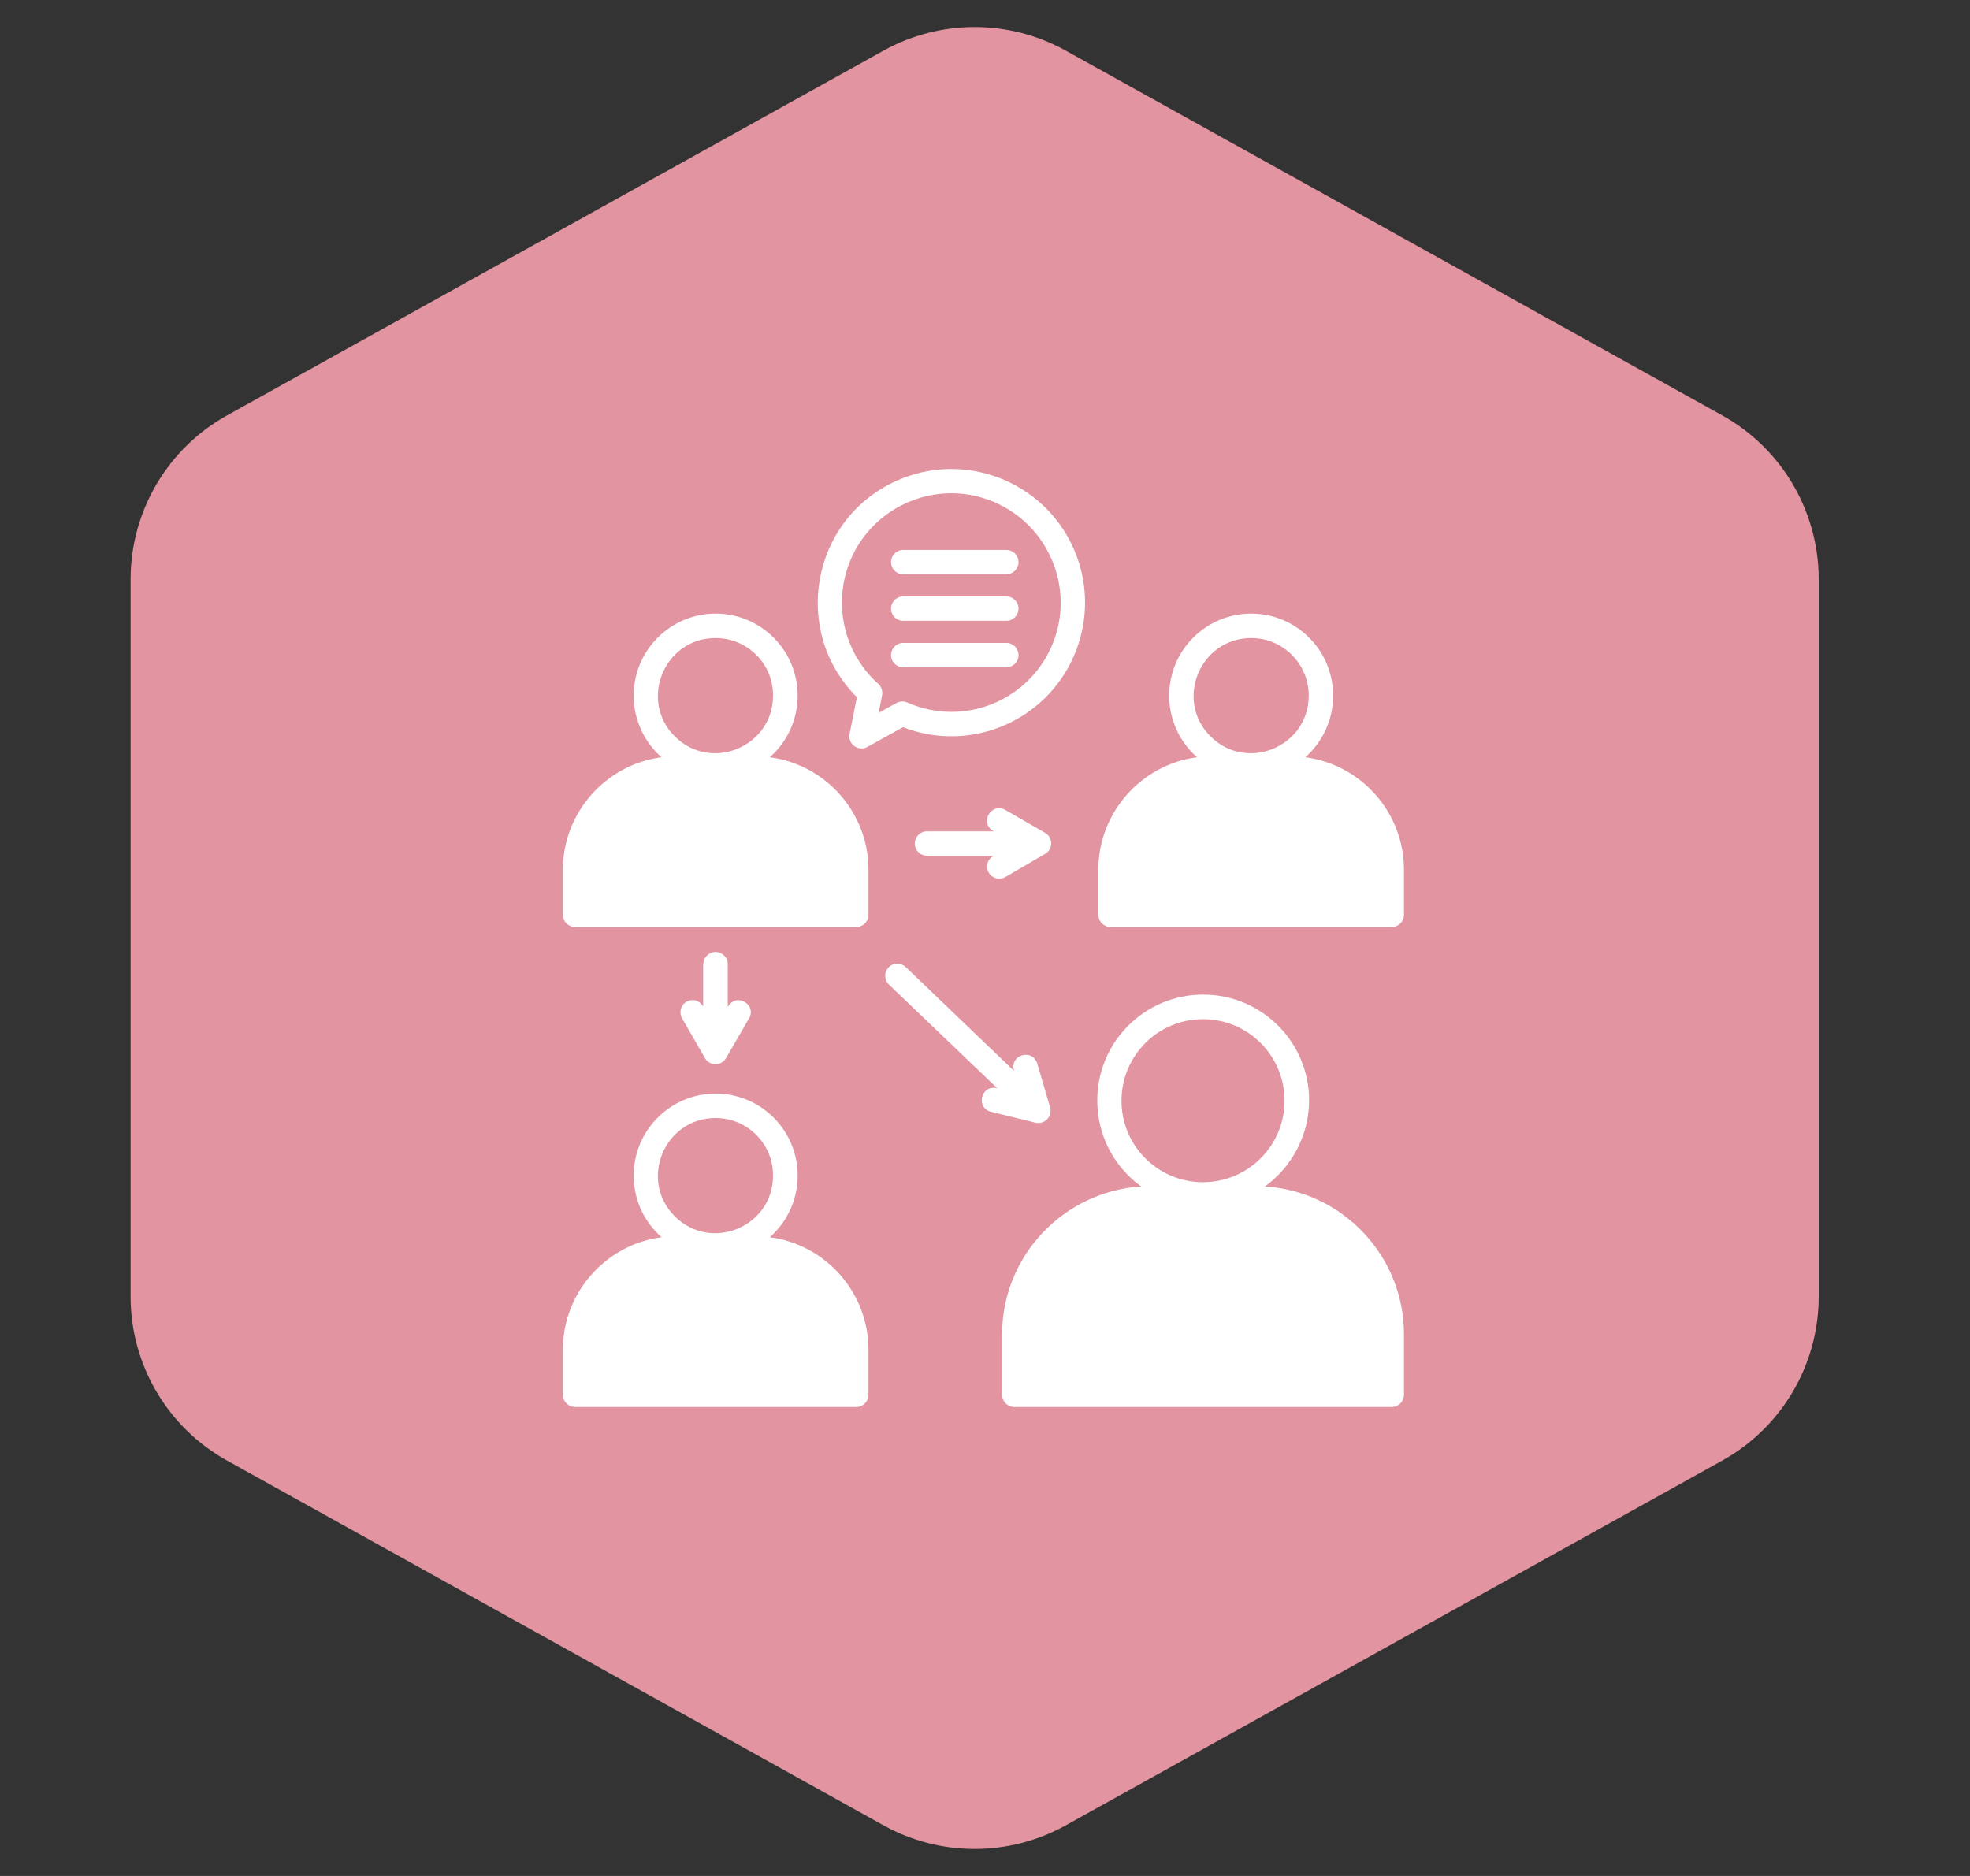 <svg width="84" height="80" viewBox="0 0 84 80" fill="none" xmlns="http://www.w3.org/2000/svg">
<rect x="0" y="0" width="84" height="80" fill="#333333" stroke="none"/>
<path d="M37.673 2.159C40.089 0.817 43.028 0.817 45.444 2.159L73.435 17.714C75.975 19.125 77.549 21.802 77.549 24.707V55.294C77.549 58.199 75.975 60.875 73.435 62.286L45.444 77.841C43.028 79.184 40.089 79.184 37.673 77.841L9.682 62.286C7.143 60.875 5.568 58.199 5.568 55.294V24.707C5.568 21.802 7.143 19.125 9.682 17.714L37.673 2.159Z" fill="#E294A1"/>
<path d="M37.906 41.99C37.698 41.791 37.69 41.462 37.889 41.254C38.088 41.046 38.417 41.046 38.616 41.236L43.24 45.67C43.032 44.96 44.036 44.709 44.227 45.349L44.772 47.211C44.894 47.609 44.539 47.964 44.158 47.878L42.253 47.41C41.603 47.254 41.811 46.241 42.521 46.406L37.906 41.99ZM29.992 41.115C29.992 40.829 30.226 40.596 30.511 40.596C30.797 40.596 31.031 40.829 31.031 41.115V42.942C31.403 42.293 32.278 42.856 31.94 43.427L30.962 45.115C30.762 45.471 30.26 45.471 30.061 45.124L29.083 43.427C28.944 43.176 29.022 42.864 29.273 42.717C29.524 42.578 29.836 42.656 29.983 42.925V41.115H29.992ZM39.525 36.491C39.239 36.491 39.006 36.258 39.006 35.972C39.006 35.686 39.239 35.452 39.525 35.452H42.374C41.724 35.08 42.287 34.206 42.859 34.535L44.556 35.513C44.911 35.712 44.911 36.214 44.565 36.413L42.867 37.401C42.616 37.539 42.305 37.461 42.157 37.21C42.01 36.959 42.097 36.647 42.365 36.5H39.525V36.491ZM53.933 50.597C57.241 50.796 59.865 53.558 59.865 56.9V59.48C59.865 59.766 59.631 60 59.345 60H43.248C42.963 60 42.729 59.766 42.729 59.48V56.9C42.729 53.566 45.353 50.804 48.66 50.597C46.409 48.969 46.141 45.713 48.106 43.739C48.92 42.925 50.054 42.414 51.301 42.414C53.795 42.414 55.821 44.431 55.821 46.934C55.812 48.423 55.085 49.765 53.933 50.597ZM51.292 43.462C49.37 43.462 47.82 45.02 47.82 46.943C47.82 48.865 49.379 50.415 51.292 50.415C53.215 50.415 54.773 48.856 54.773 46.943C54.773 45.012 53.215 43.462 51.292 43.462ZM32.823 52.761C35.205 53.073 37.032 55.116 37.032 57.558V59.48C37.032 59.766 36.798 60 36.512 60H24.52C24.234 60 24 59.766 24 59.48V57.558C24 55.125 25.827 53.073 28.208 52.761C26.693 51.428 26.615 49.09 28.044 47.661C29.412 46.293 31.62 46.293 32.988 47.661C34.416 49.09 34.339 51.428 32.823 52.761ZM30.511 47.678C28.329 47.678 27.23 50.328 28.771 51.869C30.312 53.411 32.962 52.32 32.962 50.138C32.971 48.778 31.871 47.678 30.511 47.678ZM55.657 32.292C58.038 32.604 59.865 34.647 59.865 37.089V39.011C59.865 39.297 59.631 39.531 59.345 39.531H47.353C47.067 39.531 46.833 39.297 46.833 39.011V37.089C46.833 34.656 48.66 32.604 51.041 32.292C49.526 30.958 49.448 28.621 50.877 27.192C52.245 25.824 54.453 25.824 55.821 27.192C57.25 28.621 57.172 30.958 55.657 32.292ZM53.353 27.209C51.171 27.209 50.072 29.859 51.613 31.4C53.154 32.941 55.804 31.85 55.804 29.66C55.804 28.309 54.704 27.209 53.353 27.209ZM42.911 23.451C43.197 23.451 43.43 23.685 43.43 23.971C43.43 24.256 43.197 24.49 42.911 24.49H38.512C38.226 24.49 37.993 24.256 37.993 23.971C37.993 23.685 38.226 23.451 38.512 23.451H42.911ZM42.911 27.417C43.197 27.417 43.43 27.651 43.43 27.936C43.43 28.222 43.197 28.456 42.911 28.456H38.512C38.226 28.456 37.993 28.222 37.993 27.936C37.993 27.651 38.226 27.417 38.512 27.417H42.911ZM42.911 25.434C43.197 25.434 43.43 25.668 43.43 25.954C43.43 26.239 43.197 26.473 42.911 26.473H38.512C38.226 26.473 37.993 26.239 37.993 25.954C37.993 25.668 38.226 25.434 38.512 25.434H42.911ZM38.2 20.516C41.066 19.208 44.443 20.473 45.751 23.33C47.058 26.196 45.794 29.573 42.937 30.881C41.517 31.53 39.923 31.564 38.504 31.01L36.988 31.85C36.599 32.067 36.14 31.729 36.226 31.296L36.538 29.729C33.75 26.958 34.555 22.178 38.2 20.516ZM42.192 21.33C39.785 20.429 37.092 21.659 36.192 24.066C35.655 25.512 35.854 27.166 36.806 28.456C36.988 28.707 37.196 28.932 37.413 29.131C37.568 29.244 37.646 29.443 37.612 29.651L37.464 30.396L38.192 29.997C38.33 29.911 38.512 29.885 38.677 29.954C41.144 31.045 43.993 29.841 44.937 27.322C45.829 24.915 44.599 22.23 42.192 21.33ZM32.823 32.292C35.205 32.604 37.032 34.647 37.032 37.089V39.011C37.032 39.297 36.798 39.531 36.512 39.531H24.52C24.234 39.531 24 39.297 24 39.011V37.089C24 34.656 25.827 32.604 28.208 32.292C26.693 30.958 26.615 28.621 28.044 27.192C29.412 25.824 31.62 25.824 32.988 27.192C34.416 28.621 34.339 30.958 32.823 32.292ZM30.511 27.209C28.329 27.209 27.23 29.859 28.771 31.4C30.312 32.941 32.962 31.85 32.962 29.66C32.971 28.309 31.871 27.209 30.511 27.209Z" fill="white"/>
</svg>
